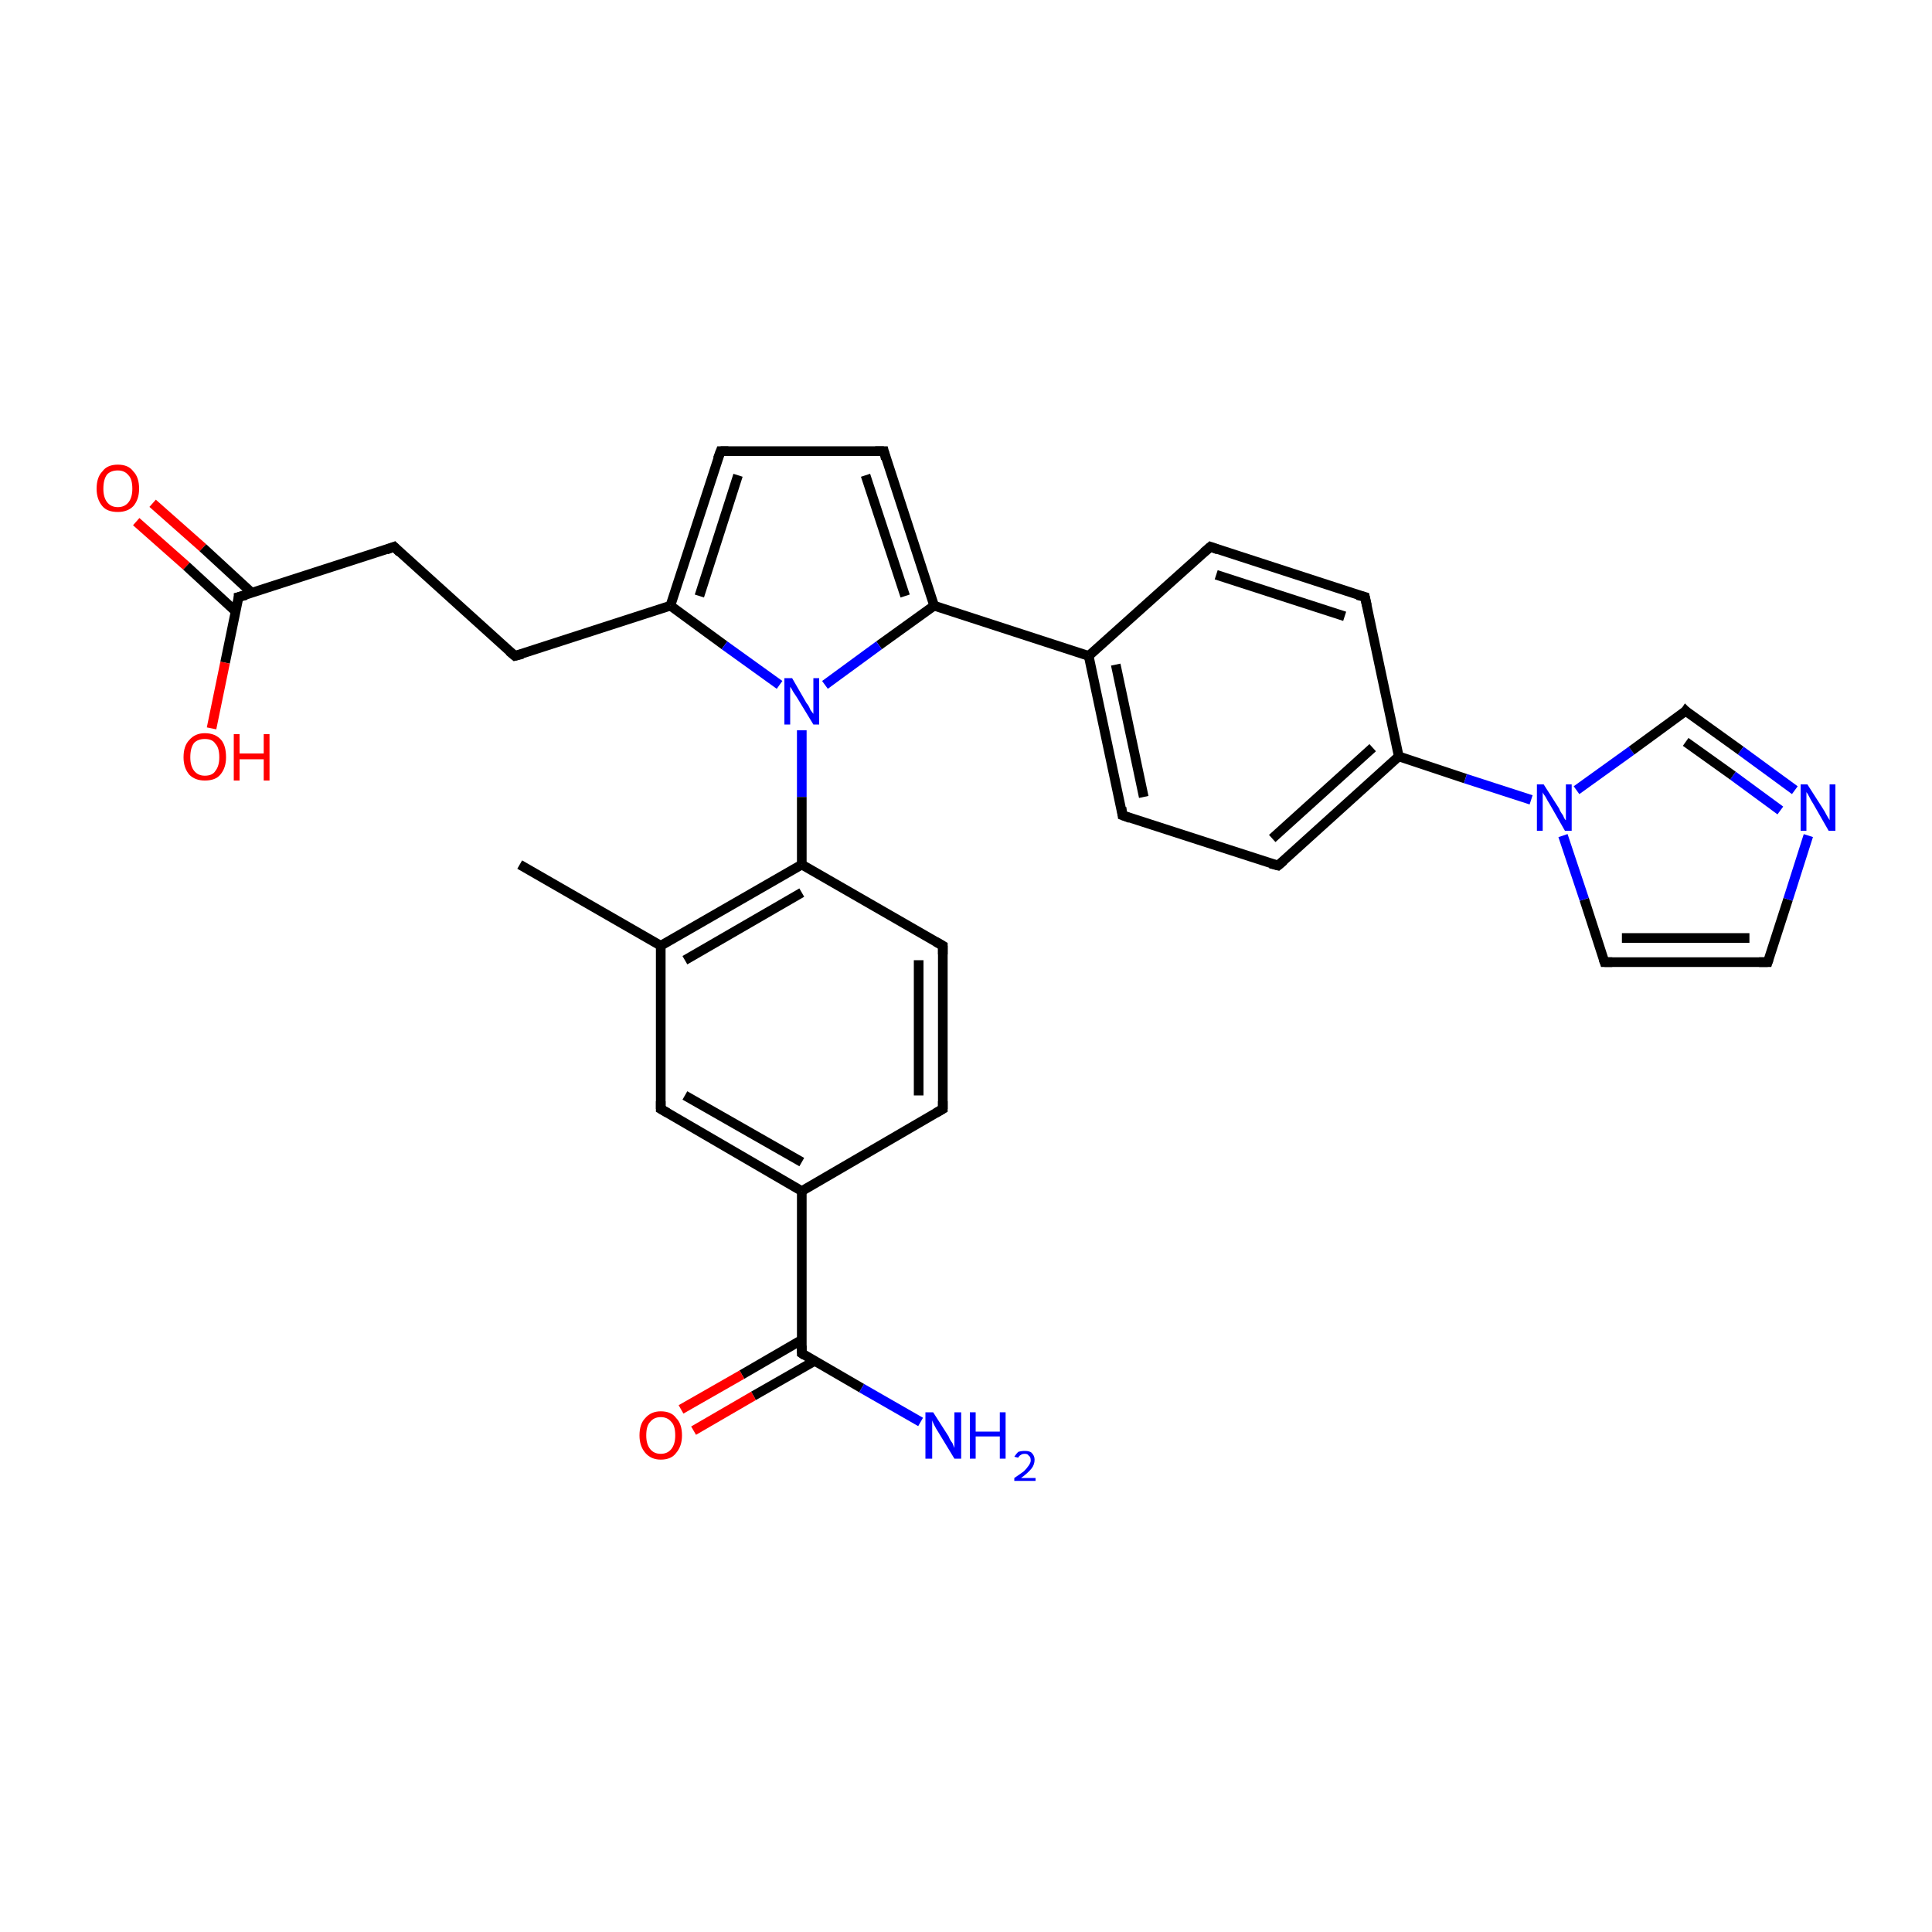 <?xml version='1.0' encoding='iso-8859-1'?>
<svg version='1.1' baseProfile='full'
              xmlns='http://www.w3.org/2000/svg'
                      xmlns:rdkit='http://www.rdkit.org/xml'
                      xmlns:xlink='http://www.w3.org/1999/xlink'
                  xml:space='preserve'
width='200px' height='200px' viewBox='0 0 200 200'>
<!-- END OF HEADER -->
<rect style='opacity:1.0;fill:#FFFFFF;stroke:none' width='200.0' height='200.0' x='0.0' y='0.0'> </rect>
<path class='bond-0 atom-1 atom-0' d='M 163.2,81.8 L 168.9,77.7' style='fill:none;fill-rule:evenodd;stroke:#0000FF;stroke-width:1.0px;stroke-linecap:butt;stroke-linejoin:miter;stroke-opacity:1' />
<path class='bond-0 atom-1 atom-0' d='M 168.9,77.7 L 174.5,73.6' style='fill:none;fill-rule:evenodd;stroke:#000000;stroke-width:1.0px;stroke-linecap:butt;stroke-linejoin:miter;stroke-opacity:1' />
<path class='bond-1 atom-0 atom-4' d='M 174.5,73.6 L 180.2,77.7' style='fill:none;fill-rule:evenodd;stroke:#000000;stroke-width:1.0px;stroke-linecap:butt;stroke-linejoin:miter;stroke-opacity:1' />
<path class='bond-1 atom-0 atom-4' d='M 180.2,77.7 L 185.8,81.8' style='fill:none;fill-rule:evenodd;stroke:#0000FF;stroke-width:1.0px;stroke-linecap:butt;stroke-linejoin:miter;stroke-opacity:1' />
<path class='bond-1 atom-0 atom-4' d='M 174.5,76.8 L 179.4,80.3' style='fill:none;fill-rule:evenodd;stroke:#000000;stroke-width:1.0px;stroke-linecap:butt;stroke-linejoin:miter;stroke-opacity:1' />
<path class='bond-1 atom-0 atom-4' d='M 179.4,80.3 L 184.3,83.9' style='fill:none;fill-rule:evenodd;stroke:#0000FF;stroke-width:1.0px;stroke-linecap:butt;stroke-linejoin:miter;stroke-opacity:1' />
<path class='bond-2 atom-2 atom-1' d='M 166.1,99.6 L 164.0,93.1' style='fill:none;fill-rule:evenodd;stroke:#000000;stroke-width:1.0px;stroke-linecap:butt;stroke-linejoin:miter;stroke-opacity:1' />
<path class='bond-2 atom-2 atom-1' d='M 164.0,93.1 L 161.8,86.5' style='fill:none;fill-rule:evenodd;stroke:#0000FF;stroke-width:1.0px;stroke-linecap:butt;stroke-linejoin:miter;stroke-opacity:1' />
<path class='bond-3 atom-5 atom-1' d='M 144.8,78.3 L 151.7,80.6' style='fill:none;fill-rule:evenodd;stroke:#000000;stroke-width:1.0px;stroke-linecap:butt;stroke-linejoin:miter;stroke-opacity:1' />
<path class='bond-3 atom-5 atom-1' d='M 151.7,80.6 L 158.5,82.8' style='fill:none;fill-rule:evenodd;stroke:#0000FF;stroke-width:1.0px;stroke-linecap:butt;stroke-linejoin:miter;stroke-opacity:1' />
<path class='bond-4 atom-2 atom-3' d='M 166.1,99.6 L 183.0,99.6' style='fill:none;fill-rule:evenodd;stroke:#000000;stroke-width:1.0px;stroke-linecap:butt;stroke-linejoin:miter;stroke-opacity:1' />
<path class='bond-4 atom-2 atom-3' d='M 167.9,97.1 L 181.1,97.1' style='fill:none;fill-rule:evenodd;stroke:#000000;stroke-width:1.0px;stroke-linecap:butt;stroke-linejoin:miter;stroke-opacity:1' />
<path class='bond-5 atom-3 atom-4' d='M 183.0,99.6 L 185.1,93.1' style='fill:none;fill-rule:evenodd;stroke:#000000;stroke-width:1.0px;stroke-linecap:butt;stroke-linejoin:miter;stroke-opacity:1' />
<path class='bond-5 atom-3 atom-4' d='M 185.1,93.1 L 187.2,86.5' style='fill:none;fill-rule:evenodd;stroke:#0000FF;stroke-width:1.0px;stroke-linecap:butt;stroke-linejoin:miter;stroke-opacity:1' />
<path class='bond-6 atom-6 atom-5' d='M 132.3,89.6 L 144.8,78.3' style='fill:none;fill-rule:evenodd;stroke:#000000;stroke-width:1.0px;stroke-linecap:butt;stroke-linejoin:miter;stroke-opacity:1' />
<path class='bond-6 atom-6 atom-5' d='M 131.7,86.8 L 142.1,77.4' style='fill:none;fill-rule:evenodd;stroke:#000000;stroke-width:1.0px;stroke-linecap:butt;stroke-linejoin:miter;stroke-opacity:1' />
<path class='bond-7 atom-5 atom-10' d='M 144.8,78.3 L 141.3,61.8' style='fill:none;fill-rule:evenodd;stroke:#000000;stroke-width:1.0px;stroke-linecap:butt;stroke-linejoin:miter;stroke-opacity:1' />
<path class='bond-8 atom-7 atom-6' d='M 116.2,84.4 L 132.3,89.6' style='fill:none;fill-rule:evenodd;stroke:#000000;stroke-width:1.0px;stroke-linecap:butt;stroke-linejoin:miter;stroke-opacity:1' />
<path class='bond-9 atom-7 atom-8' d='M 116.2,84.4 L 112.7,67.9' style='fill:none;fill-rule:evenodd;stroke:#000000;stroke-width:1.0px;stroke-linecap:butt;stroke-linejoin:miter;stroke-opacity:1' />
<path class='bond-9 atom-7 atom-8' d='M 118.4,82.5 L 115.5,68.8' style='fill:none;fill-rule:evenodd;stroke:#000000;stroke-width:1.0px;stroke-linecap:butt;stroke-linejoin:miter;stroke-opacity:1' />
<path class='bond-10 atom-11 atom-8' d='M 96.7,62.7 L 112.7,67.9' style='fill:none;fill-rule:evenodd;stroke:#000000;stroke-width:1.0px;stroke-linecap:butt;stroke-linejoin:miter;stroke-opacity:1' />
<path class='bond-11 atom-8 atom-9' d='M 112.7,67.9 L 125.3,56.6' style='fill:none;fill-rule:evenodd;stroke:#000000;stroke-width:1.0px;stroke-linecap:butt;stroke-linejoin:miter;stroke-opacity:1' />
<path class='bond-12 atom-9 atom-10' d='M 125.3,56.6 L 141.3,61.8' style='fill:none;fill-rule:evenodd;stroke:#000000;stroke-width:1.0px;stroke-linecap:butt;stroke-linejoin:miter;stroke-opacity:1' />
<path class='bond-12 atom-9 atom-10' d='M 125.9,59.5 L 139.2,63.8' style='fill:none;fill-rule:evenodd;stroke:#000000;stroke-width:1.0px;stroke-linecap:butt;stroke-linejoin:miter;stroke-opacity:1' />
<path class='bond-13 atom-12 atom-11' d='M 91.5,46.7 L 96.7,62.7' style='fill:none;fill-rule:evenodd;stroke:#000000;stroke-width:1.0px;stroke-linecap:butt;stroke-linejoin:miter;stroke-opacity:1' />
<path class='bond-13 atom-12 atom-11' d='M 89.6,49.2 L 93.7,61.7' style='fill:none;fill-rule:evenodd;stroke:#000000;stroke-width:1.0px;stroke-linecap:butt;stroke-linejoin:miter;stroke-opacity:1' />
<path class='bond-14 atom-11 atom-15' d='M 96.7,62.7 L 91.0,66.8' style='fill:none;fill-rule:evenodd;stroke:#000000;stroke-width:1.0px;stroke-linecap:butt;stroke-linejoin:miter;stroke-opacity:1' />
<path class='bond-14 atom-11 atom-15' d='M 91.0,66.8 L 85.4,70.9' style='fill:none;fill-rule:evenodd;stroke:#0000FF;stroke-width:1.0px;stroke-linecap:butt;stroke-linejoin:miter;stroke-opacity:1' />
<path class='bond-15 atom-12 atom-13' d='M 91.5,46.7 L 74.6,46.7' style='fill:none;fill-rule:evenodd;stroke:#000000;stroke-width:1.0px;stroke-linecap:butt;stroke-linejoin:miter;stroke-opacity:1' />
<path class='bond-16 atom-13 atom-14' d='M 74.6,46.7 L 69.4,62.7' style='fill:none;fill-rule:evenodd;stroke:#000000;stroke-width:1.0px;stroke-linecap:butt;stroke-linejoin:miter;stroke-opacity:1' />
<path class='bond-16 atom-13 atom-14' d='M 76.4,49.2 L 72.4,61.7' style='fill:none;fill-rule:evenodd;stroke:#000000;stroke-width:1.0px;stroke-linecap:butt;stroke-linejoin:miter;stroke-opacity:1' />
<path class='bond-17 atom-14 atom-16' d='M 69.4,62.7 L 53.3,67.9' style='fill:none;fill-rule:evenodd;stroke:#000000;stroke-width:1.0px;stroke-linecap:butt;stroke-linejoin:miter;stroke-opacity:1' />
<path class='bond-18 atom-14 atom-15' d='M 69.4,62.7 L 75.0,66.8' style='fill:none;fill-rule:evenodd;stroke:#000000;stroke-width:1.0px;stroke-linecap:butt;stroke-linejoin:miter;stroke-opacity:1' />
<path class='bond-18 atom-14 atom-15' d='M 75.0,66.8 L 80.7,70.9' style='fill:none;fill-rule:evenodd;stroke:#0000FF;stroke-width:1.0px;stroke-linecap:butt;stroke-linejoin:miter;stroke-opacity:1' />
<path class='bond-19 atom-15 atom-21' d='M 83.0,75.6 L 83.0,82.5' style='fill:none;fill-rule:evenodd;stroke:#0000FF;stroke-width:1.0px;stroke-linecap:butt;stroke-linejoin:miter;stroke-opacity:1' />
<path class='bond-19 atom-15 atom-21' d='M 83.0,82.5 L 83.0,89.5' style='fill:none;fill-rule:evenodd;stroke:#000000;stroke-width:1.0px;stroke-linecap:butt;stroke-linejoin:miter;stroke-opacity:1' />
<path class='bond-20 atom-17 atom-16' d='M 40.8,56.6 L 53.3,67.9' style='fill:none;fill-rule:evenodd;stroke:#000000;stroke-width:1.0px;stroke-linecap:butt;stroke-linejoin:miter;stroke-opacity:1' />
<path class='bond-21 atom-17 atom-18' d='M 40.8,56.6 L 24.7,61.8' style='fill:none;fill-rule:evenodd;stroke:#000000;stroke-width:1.0px;stroke-linecap:butt;stroke-linejoin:miter;stroke-opacity:1' />
<path class='bond-22 atom-19 atom-18' d='M 15.8,52.1 L 21.0,56.7' style='fill:none;fill-rule:evenodd;stroke:#FF0000;stroke-width:1.0px;stroke-linecap:butt;stroke-linejoin:miter;stroke-opacity:1' />
<path class='bond-22 atom-19 atom-18' d='M 21.0,56.7 L 26.1,61.4' style='fill:none;fill-rule:evenodd;stroke:#000000;stroke-width:1.0px;stroke-linecap:butt;stroke-linejoin:miter;stroke-opacity:1' />
<path class='bond-22 atom-19 atom-18' d='M 14.1,54.0 L 19.3,58.6' style='fill:none;fill-rule:evenodd;stroke:#FF0000;stroke-width:1.0px;stroke-linecap:butt;stroke-linejoin:miter;stroke-opacity:1' />
<path class='bond-22 atom-19 atom-18' d='M 19.3,58.6 L 24.4,63.3' style='fill:none;fill-rule:evenodd;stroke:#000000;stroke-width:1.0px;stroke-linecap:butt;stroke-linejoin:miter;stroke-opacity:1' />
<path class='bond-23 atom-18 atom-20' d='M 24.7,61.8 L 23.3,68.6' style='fill:none;fill-rule:evenodd;stroke:#000000;stroke-width:1.0px;stroke-linecap:butt;stroke-linejoin:miter;stroke-opacity:1' />
<path class='bond-23 atom-18 atom-20' d='M 23.3,68.6 L 21.9,75.4' style='fill:none;fill-rule:evenodd;stroke:#FF0000;stroke-width:1.0px;stroke-linecap:butt;stroke-linejoin:miter;stroke-opacity:1' />
<path class='bond-24 atom-21 atom-26' d='M 83.0,89.5 L 97.6,97.9' style='fill:none;fill-rule:evenodd;stroke:#000000;stroke-width:1.0px;stroke-linecap:butt;stroke-linejoin:miter;stroke-opacity:1' />
<path class='bond-25 atom-21 atom-22' d='M 83.0,89.5 L 68.4,97.9' style='fill:none;fill-rule:evenodd;stroke:#000000;stroke-width:1.0px;stroke-linecap:butt;stroke-linejoin:miter;stroke-opacity:1' />
<path class='bond-25 atom-21 atom-22' d='M 83.0,92.4 L 70.9,99.4' style='fill:none;fill-rule:evenodd;stroke:#000000;stroke-width:1.0px;stroke-linecap:butt;stroke-linejoin:miter;stroke-opacity:1' />
<path class='bond-26 atom-30 atom-22' d='M 53.8,89.5 L 68.4,97.9' style='fill:none;fill-rule:evenodd;stroke:#000000;stroke-width:1.0px;stroke-linecap:butt;stroke-linejoin:miter;stroke-opacity:1' />
<path class='bond-27 atom-22 atom-23' d='M 68.4,97.9 L 68.4,114.8' style='fill:none;fill-rule:evenodd;stroke:#000000;stroke-width:1.0px;stroke-linecap:butt;stroke-linejoin:miter;stroke-opacity:1' />
<path class='bond-28 atom-23 atom-24' d='M 68.4,114.8 L 83.0,123.3' style='fill:none;fill-rule:evenodd;stroke:#000000;stroke-width:1.0px;stroke-linecap:butt;stroke-linejoin:miter;stroke-opacity:1' />
<path class='bond-28 atom-23 atom-24' d='M 70.9,113.4 L 83.0,120.3' style='fill:none;fill-rule:evenodd;stroke:#000000;stroke-width:1.0px;stroke-linecap:butt;stroke-linejoin:miter;stroke-opacity:1' />
<path class='bond-29 atom-25 atom-24' d='M 97.6,114.8 L 83.0,123.3' style='fill:none;fill-rule:evenodd;stroke:#000000;stroke-width:1.0px;stroke-linecap:butt;stroke-linejoin:miter;stroke-opacity:1' />
<path class='bond-30 atom-24 atom-27' d='M 83.0,123.3 L 83.0,140.1' style='fill:none;fill-rule:evenodd;stroke:#000000;stroke-width:1.0px;stroke-linecap:butt;stroke-linejoin:miter;stroke-opacity:1' />
<path class='bond-31 atom-26 atom-25' d='M 97.6,97.9 L 97.6,114.8' style='fill:none;fill-rule:evenodd;stroke:#000000;stroke-width:1.0px;stroke-linecap:butt;stroke-linejoin:miter;stroke-opacity:1' />
<path class='bond-31 atom-26 atom-25' d='M 95.1,99.4 L 95.1,113.4' style='fill:none;fill-rule:evenodd;stroke:#000000;stroke-width:1.0px;stroke-linecap:butt;stroke-linejoin:miter;stroke-opacity:1' />
<path class='bond-32 atom-27 atom-29' d='M 83.0,140.1 L 89.2,143.7' style='fill:none;fill-rule:evenodd;stroke:#000000;stroke-width:1.0px;stroke-linecap:butt;stroke-linejoin:miter;stroke-opacity:1' />
<path class='bond-32 atom-27 atom-29' d='M 89.2,143.7 L 95.3,147.2' style='fill:none;fill-rule:evenodd;stroke:#0000FF;stroke-width:1.0px;stroke-linecap:butt;stroke-linejoin:miter;stroke-opacity:1' />
<path class='bond-33 atom-27 atom-28' d='M 83.0,138.7 L 76.8,142.3' style='fill:none;fill-rule:evenodd;stroke:#000000;stroke-width:1.0px;stroke-linecap:butt;stroke-linejoin:miter;stroke-opacity:1' />
<path class='bond-33 atom-27 atom-28' d='M 76.8,142.3 L 70.5,145.9' style='fill:none;fill-rule:evenodd;stroke:#FF0000;stroke-width:1.0px;stroke-linecap:butt;stroke-linejoin:miter;stroke-opacity:1' />
<path class='bond-33 atom-27 atom-28' d='M 84.3,140.9 L 78.0,144.5' style='fill:none;fill-rule:evenodd;stroke:#000000;stroke-width:1.0px;stroke-linecap:butt;stroke-linejoin:miter;stroke-opacity:1' />
<path class='bond-33 atom-27 atom-28' d='M 78.0,144.5 L 71.8,148.1' style='fill:none;fill-rule:evenodd;stroke:#FF0000;stroke-width:1.0px;stroke-linecap:butt;stroke-linejoin:miter;stroke-opacity:1' />
<path d='M 174.3,73.9 L 174.5,73.6 L 174.8,73.9' style='fill:none;stroke:#000000;stroke-width:1.0px;stroke-linecap:butt;stroke-linejoin:miter;stroke-opacity:1;' />
<path d='M 166.0,99.3 L 166.1,99.6 L 166.9,99.6' style='fill:none;stroke:#000000;stroke-width:1.0px;stroke-linecap:butt;stroke-linejoin:miter;stroke-opacity:1;' />
<path d='M 182.1,99.6 L 183.0,99.6 L 183.1,99.3' style='fill:none;stroke:#000000;stroke-width:1.0px;stroke-linecap:butt;stroke-linejoin:miter;stroke-opacity:1;' />
<path d='M 132.9,89.1 L 132.3,89.6 L 131.5,89.4' style='fill:none;stroke:#000000;stroke-width:1.0px;stroke-linecap:butt;stroke-linejoin:miter;stroke-opacity:1;' />
<path d='M 117.0,84.7 L 116.2,84.4 L 116.1,83.6' style='fill:none;stroke:#000000;stroke-width:1.0px;stroke-linecap:butt;stroke-linejoin:miter;stroke-opacity:1;' />
<path d='M 124.6,57.2 L 125.3,56.6 L 126.1,56.9' style='fill:none;stroke:#000000;stroke-width:1.0px;stroke-linecap:butt;stroke-linejoin:miter;stroke-opacity:1;' />
<path d='M 141.5,62.7 L 141.3,61.8 L 140.5,61.6' style='fill:none;stroke:#000000;stroke-width:1.0px;stroke-linecap:butt;stroke-linejoin:miter;stroke-opacity:1;' />
<path d='M 91.7,47.5 L 91.5,46.7 L 90.6,46.7' style='fill:none;stroke:#000000;stroke-width:1.0px;stroke-linecap:butt;stroke-linejoin:miter;stroke-opacity:1;' />
<path d='M 75.4,46.7 L 74.6,46.7 L 74.3,47.5' style='fill:none;stroke:#000000;stroke-width:1.0px;stroke-linecap:butt;stroke-linejoin:miter;stroke-opacity:1;' />
<path d='M 54.1,67.7 L 53.3,67.9 L 52.7,67.4' style='fill:none;stroke:#000000;stroke-width:1.0px;stroke-linecap:butt;stroke-linejoin:miter;stroke-opacity:1;' />
<path d='M 41.4,57.2 L 40.8,56.6 L 40.0,56.9' style='fill:none;stroke:#000000;stroke-width:1.0px;stroke-linecap:butt;stroke-linejoin:miter;stroke-opacity:1;' />
<path d='M 25.5,61.6 L 24.7,61.8 L 24.7,62.2' style='fill:none;stroke:#000000;stroke-width:1.0px;stroke-linecap:butt;stroke-linejoin:miter;stroke-opacity:1;' />
<path d='M 68.4,114.0 L 68.4,114.8 L 69.1,115.2' style='fill:none;stroke:#000000;stroke-width:1.0px;stroke-linecap:butt;stroke-linejoin:miter;stroke-opacity:1;' />
<path d='M 96.9,115.2 L 97.6,114.8 L 97.6,114.0' style='fill:none;stroke:#000000;stroke-width:1.0px;stroke-linecap:butt;stroke-linejoin:miter;stroke-opacity:1;' />
<path d='M 96.9,97.5 L 97.6,97.9 L 97.6,98.8' style='fill:none;stroke:#000000;stroke-width:1.0px;stroke-linecap:butt;stroke-linejoin:miter;stroke-opacity:1;' />
<path d='M 83.0,139.3 L 83.0,140.1 L 83.3,140.3' style='fill:none;stroke:#000000;stroke-width:1.0px;stroke-linecap:butt;stroke-linejoin:miter;stroke-opacity:1;' />
<path class='atom-1' d='M 159.8 81.2
L 161.4 83.7
Q 161.5 84.0, 161.8 84.4
Q 162.0 84.9, 162.1 84.9
L 162.1 81.2
L 162.7 81.2
L 162.7 86.0
L 162.0 86.0
L 160.4 83.2
Q 160.2 82.9, 160.0 82.5
Q 159.7 82.1, 159.7 82.0
L 159.7 86.0
L 159.1 86.0
L 159.1 81.2
L 159.8 81.2
' fill='#0000FF'/>
<path class='atom-4' d='M 187.1 81.2
L 188.7 83.7
Q 188.9 84.0, 189.1 84.4
Q 189.4 84.9, 189.4 84.9
L 189.4 81.2
L 190.0 81.2
L 190.0 86.0
L 189.3 86.0
L 187.7 83.2
Q 187.5 82.9, 187.3 82.5
Q 187.1 82.1, 187.0 82.0
L 187.0 86.0
L 186.4 86.0
L 186.4 81.2
L 187.1 81.2
' fill='#0000FF'/>
<path class='atom-15' d='M 82.0 70.2
L 83.5 72.8
Q 83.7 73.0, 83.9 73.5
Q 84.2 73.9, 84.2 73.9
L 84.2 70.2
L 84.8 70.2
L 84.8 75.0
L 84.2 75.0
L 82.5 72.2
Q 82.3 71.9, 82.1 71.6
Q 81.9 71.2, 81.8 71.1
L 81.8 75.0
L 81.2 75.0
L 81.2 70.2
L 82.0 70.2
' fill='#0000FF'/>
<path class='atom-19' d='M 10.0 50.6
Q 10.0 49.4, 10.6 48.8
Q 11.1 48.1, 12.2 48.1
Q 13.3 48.1, 13.8 48.8
Q 14.4 49.4, 14.4 50.6
Q 14.4 51.7, 13.8 52.4
Q 13.2 53.0, 12.2 53.0
Q 11.1 53.0, 10.6 52.4
Q 10.0 51.7, 10.0 50.6
M 12.2 52.5
Q 12.9 52.5, 13.3 52.0
Q 13.7 51.5, 13.7 50.6
Q 13.7 49.6, 13.3 49.2
Q 12.9 48.7, 12.2 48.7
Q 11.5 48.7, 11.1 49.1
Q 10.7 49.6, 10.7 50.6
Q 10.7 51.5, 11.1 52.0
Q 11.5 52.5, 12.2 52.5
' fill='#FF0000'/>
<path class='atom-20' d='M 19.0 78.4
Q 19.0 77.2, 19.6 76.6
Q 20.2 75.9, 21.2 75.9
Q 22.3 75.9, 22.9 76.6
Q 23.4 77.2, 23.4 78.4
Q 23.4 79.5, 22.8 80.2
Q 22.3 80.8, 21.2 80.8
Q 20.2 80.8, 19.6 80.2
Q 19.0 79.5, 19.0 78.4
M 21.2 80.3
Q 22.0 80.3, 22.3 79.8
Q 22.7 79.3, 22.7 78.4
Q 22.7 77.4, 22.3 77.0
Q 22.0 76.5, 21.2 76.5
Q 20.5 76.5, 20.1 76.9
Q 19.7 77.4, 19.7 78.4
Q 19.7 79.3, 20.1 79.8
Q 20.5 80.3, 21.2 80.3
' fill='#FF0000'/>
<path class='atom-20' d='M 24.2 76.0
L 24.8 76.0
L 24.8 78.0
L 27.3 78.0
L 27.3 76.0
L 27.9 76.0
L 27.9 80.8
L 27.3 80.8
L 27.3 78.6
L 24.8 78.6
L 24.8 80.8
L 24.2 80.8
L 24.2 76.0
' fill='#FF0000'/>
<path class='atom-28' d='M 66.2 148.6
Q 66.2 147.4, 66.8 146.8
Q 67.4 146.1, 68.4 146.1
Q 69.5 146.1, 70.0 146.8
Q 70.6 147.4, 70.6 148.6
Q 70.6 149.7, 70.0 150.4
Q 69.5 151.1, 68.4 151.1
Q 67.4 151.1, 66.8 150.4
Q 66.2 149.7, 66.2 148.6
M 68.4 150.5
Q 69.1 150.5, 69.5 150.0
Q 69.9 149.5, 69.9 148.6
Q 69.9 147.6, 69.5 147.2
Q 69.1 146.7, 68.4 146.7
Q 67.7 146.7, 67.3 147.2
Q 66.9 147.6, 66.9 148.6
Q 66.9 149.5, 67.3 150.0
Q 67.7 150.5, 68.4 150.5
' fill='#FF0000'/>
<path class='atom-29' d='M 96.6 146.2
L 98.2 148.7
Q 98.3 149.0, 98.6 149.4
Q 98.8 149.9, 98.8 149.9
L 98.8 146.2
L 99.5 146.2
L 99.5 151.0
L 98.8 151.0
L 97.1 148.2
Q 96.9 147.9, 96.7 147.5
Q 96.5 147.1, 96.5 147.0
L 96.5 151.0
L 95.8 151.0
L 95.8 146.2
L 96.6 146.2
' fill='#0000FF'/>
<path class='atom-29' d='M 100.4 146.2
L 101.0 146.2
L 101.0 148.2
L 103.5 148.2
L 103.5 146.2
L 104.1 146.2
L 104.1 151.0
L 103.5 151.0
L 103.5 148.7
L 101.0 148.7
L 101.0 151.0
L 100.4 151.0
L 100.4 146.2
' fill='#0000FF'/>
<path class='atom-29' d='M 105.0 150.8
Q 105.2 150.5, 105.4 150.3
Q 105.7 150.2, 106.1 150.2
Q 106.6 150.2, 106.8 150.4
Q 107.1 150.7, 107.1 151.1
Q 107.1 151.6, 106.8 152.0
Q 106.4 152.5, 105.7 153.0
L 107.2 153.0
L 107.2 153.3
L 105.0 153.3
L 105.0 153.0
Q 105.6 152.6, 106.0 152.3
Q 106.3 152.0, 106.5 151.7
Q 106.7 151.4, 106.7 151.2
Q 106.7 150.8, 106.5 150.7
Q 106.4 150.5, 106.1 150.5
Q 105.8 150.5, 105.7 150.6
Q 105.5 150.7, 105.4 150.9
L 105.0 150.8
' fill='#0000FF'/>
</svg>
